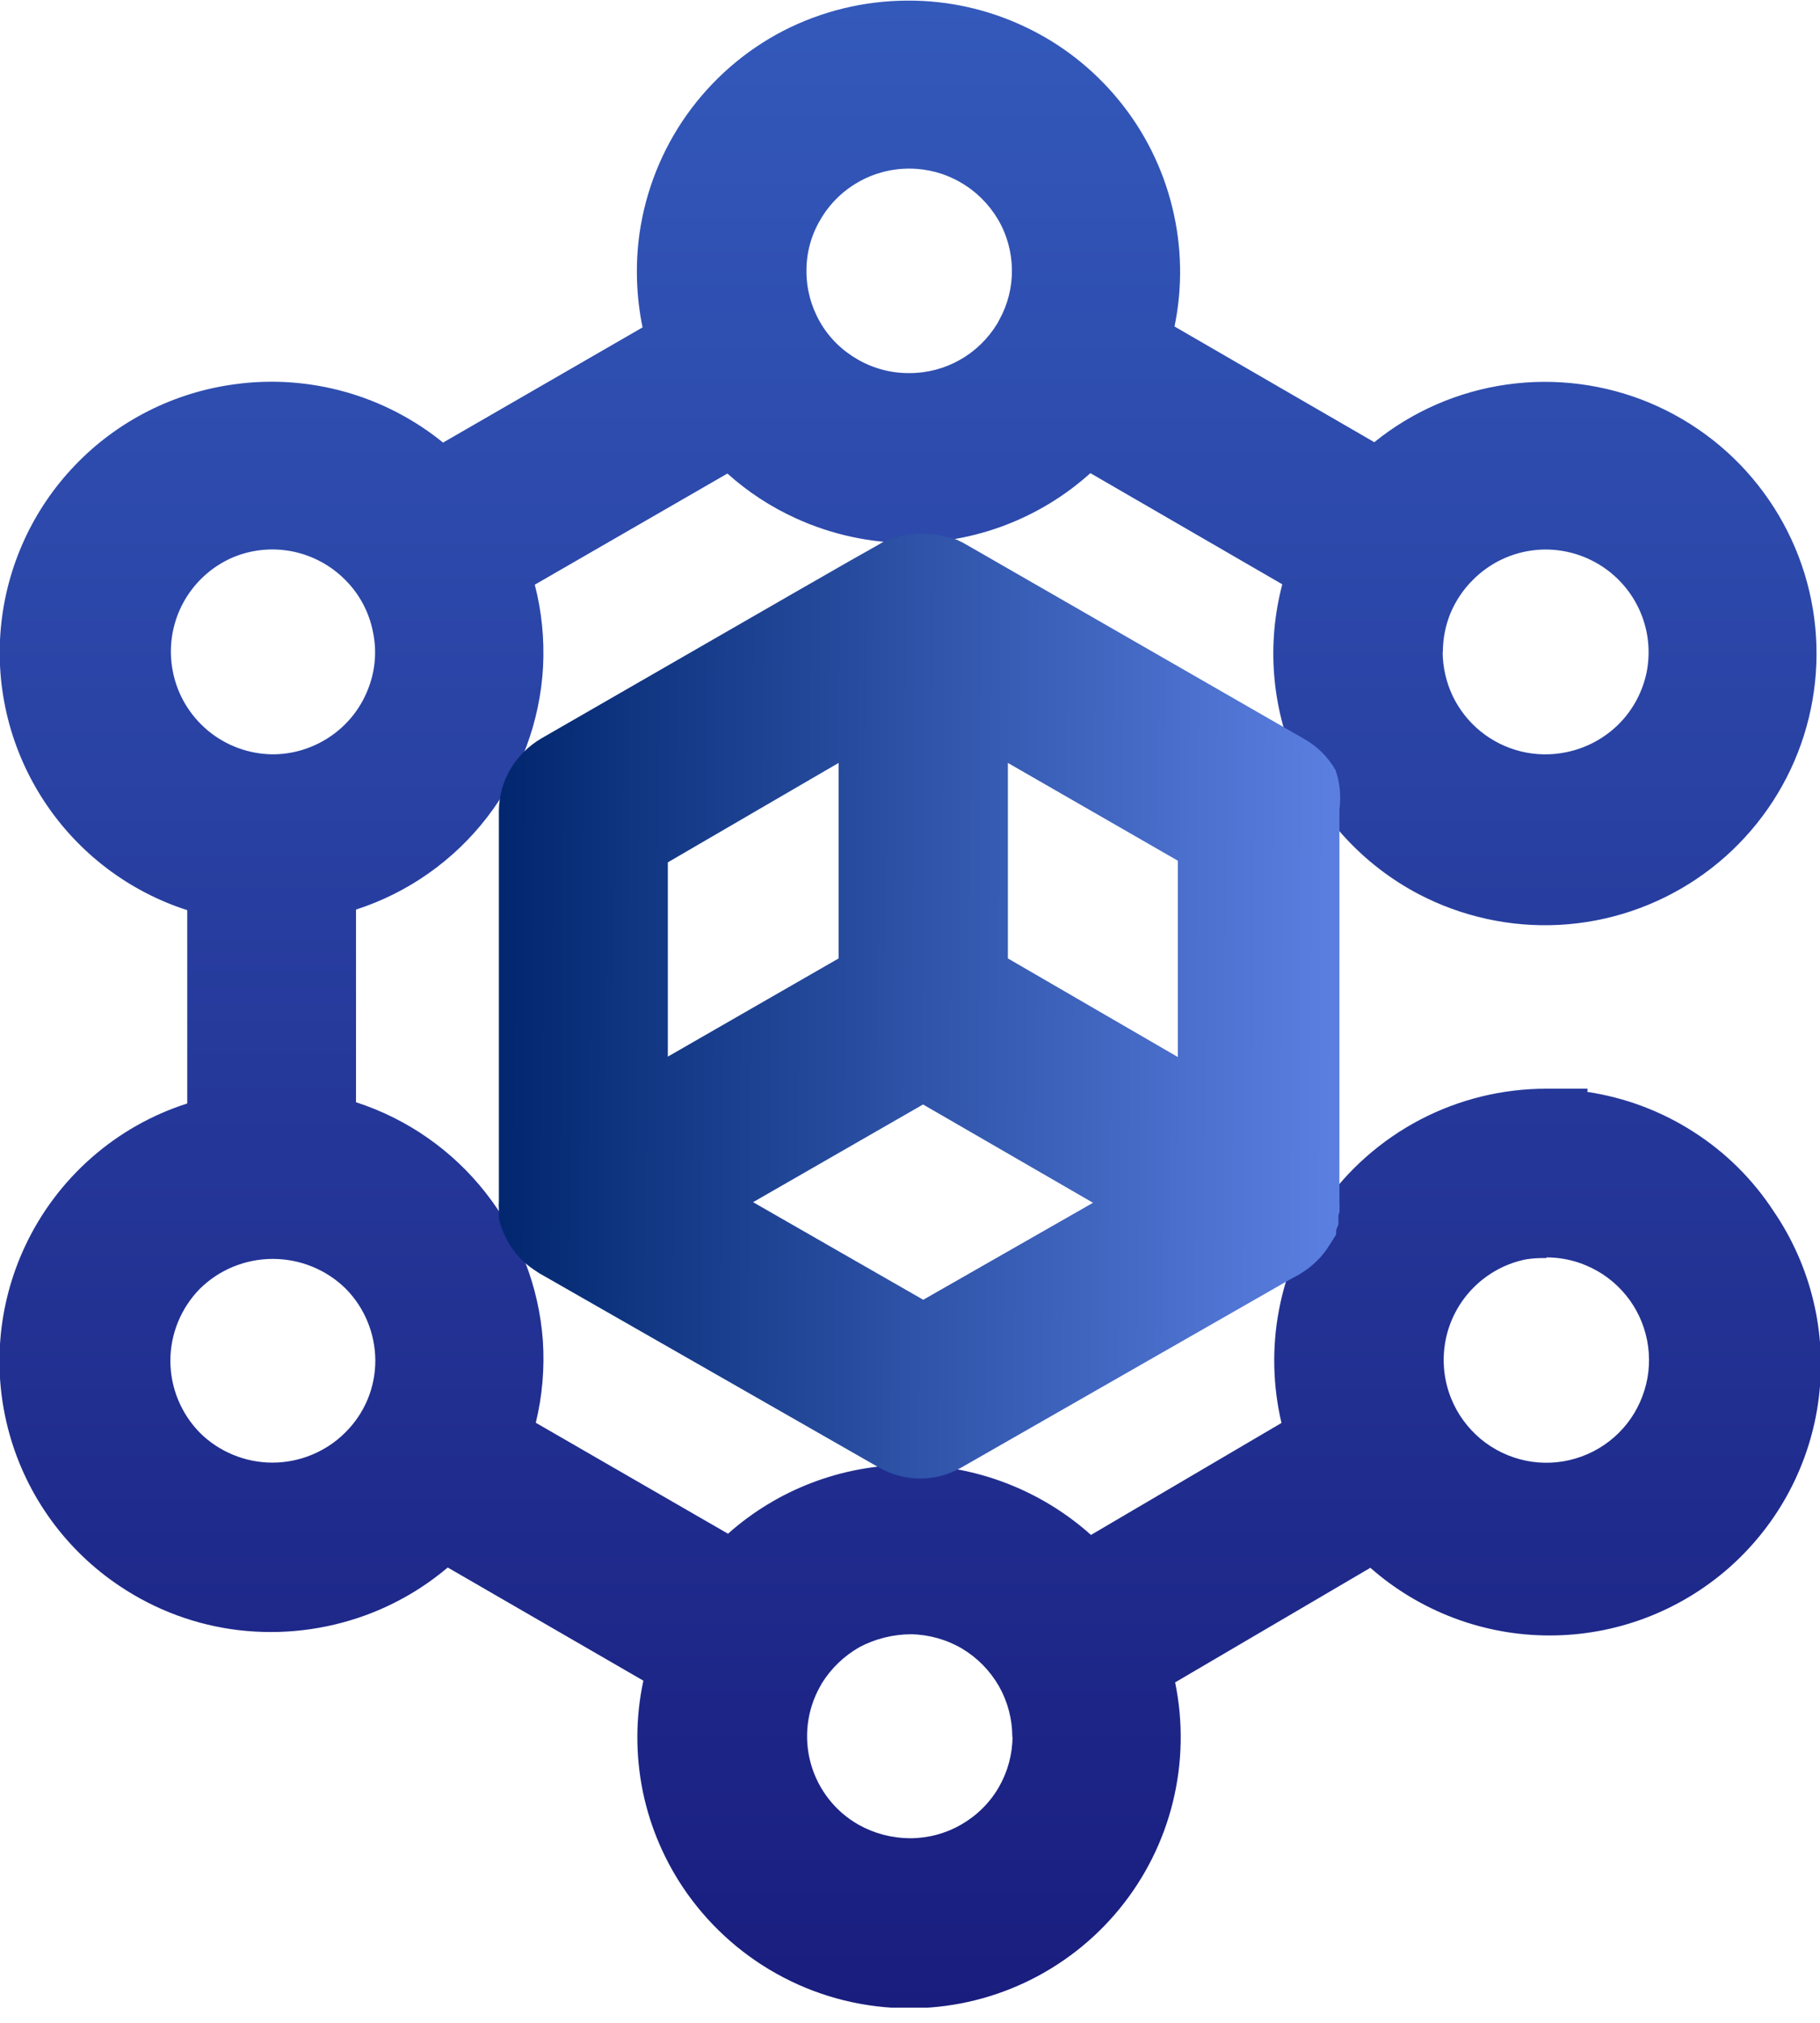 <svg width="18" height="20" viewBox="0 0 18 20" fill="none" xmlns="http://www.w3.org/2000/svg">
<g clip-path="url(#clip0_65_2260)">
<path d="M17.543 11.978C17.337 11.662 17.066 11.393 16.748 11.19C16.43 10.986 16.073 10.852 15.7 10.796V10.764H15.293C14.858 10.764 14.43 10.869 14.044 11.071C13.659 11.273 13.328 11.565 13.08 11.923C12.866 12.232 12.719 12.583 12.649 12.953C12.579 13.322 12.588 13.703 12.674 14.069L10.79 15.176C10.297 14.735 9.66 14.489 8.999 14.483H8.987C8.328 14.484 7.692 14.726 7.2 15.164L5.299 14.067C5.364 13.801 5.387 13.527 5.369 13.255C5.33 12.723 5.134 12.214 4.804 11.794C4.475 11.374 4.028 11.062 3.521 10.898V8.993C4.036 8.827 4.488 8.508 4.818 8.08C5.148 7.652 5.341 7.133 5.371 6.593C5.385 6.32 5.358 6.046 5.289 5.781L7.194 4.682C7.396 4.863 7.625 5.013 7.872 5.125C8.223 5.285 8.603 5.368 8.989 5.369C9.652 5.367 10.291 5.122 10.784 4.678L12.682 5.777C12.527 6.364 12.576 6.987 12.821 7.543C13.065 8.099 13.491 8.556 14.028 8.839C14.457 9.064 14.94 9.17 15.424 9.144C15.908 9.118 16.376 8.961 16.778 8.691C17.181 8.42 17.502 8.046 17.709 7.608C17.916 7.169 18 6.683 17.953 6.2C17.906 5.718 17.729 5.257 17.441 4.867C17.154 4.477 16.765 4.172 16.318 3.984C15.871 3.797 15.382 3.734 14.902 3.802C14.422 3.87 13.969 4.067 13.592 4.372L11.616 3.228C11.697 2.838 11.689 2.434 11.593 2.046C11.498 1.659 11.317 1.297 11.064 0.989C10.811 0.68 10.492 0.431 10.131 0.262C9.77 0.092 9.376 0.004 8.977 0.006C8.549 0.007 8.127 0.109 7.746 0.305C7.367 0.501 7.041 0.786 6.793 1.134C6.546 1.482 6.386 1.884 6.325 2.307C6.282 2.616 6.292 2.931 6.355 3.237L4.382 4.376C4.096 4.144 3.766 3.973 3.412 3.874C3.058 3.775 2.687 3.749 2.323 3.799C1.721 3.879 1.163 4.161 0.743 4.599C0.322 5.037 0.063 5.606 0.008 6.211C-0.047 6.816 0.106 7.421 0.441 7.928C0.776 8.435 1.274 8.813 1.852 8.999V10.91C1.502 11.022 1.179 11.205 0.903 11.448C0.627 11.691 0.404 11.988 0.248 12.321C-0.024 12.901 -0.079 13.559 0.093 14.176C0.265 14.793 0.653 15.328 1.186 15.683C1.539 15.919 1.943 16.069 2.365 16.118C2.788 16.167 3.217 16.116 3.616 15.97C3.913 15.861 4.187 15.702 4.428 15.498L6.363 16.617C6.285 16.979 6.284 17.352 6.358 17.715C6.433 18.077 6.582 18.419 6.796 18.721C7.044 19.07 7.372 19.356 7.752 19.553C8.132 19.751 8.554 19.854 8.983 19.856C9.382 19.858 9.777 19.771 10.138 19.601C10.499 19.431 10.818 19.183 11.071 18.874C11.324 18.565 11.505 18.204 11.6 17.816C11.695 17.429 11.703 17.024 11.622 16.634L13.553 15.501C14.043 15.932 14.675 16.171 15.328 16.17C15.981 16.17 16.612 15.931 17.102 15.499C17.592 15.066 17.907 14.47 17.988 13.822C18.069 13.173 17.911 12.518 17.543 11.978ZM15.293 12.432C15.427 12.432 15.56 12.458 15.683 12.51C15.838 12.574 15.974 12.675 16.08 12.805C16.186 12.934 16.258 13.088 16.29 13.252C16.322 13.416 16.314 13.585 16.264 13.745C16.215 13.905 16.128 14.05 16.009 14.168C15.89 14.286 15.744 14.372 15.584 14.42C15.424 14.468 15.254 14.475 15.091 14.442C14.927 14.408 14.774 14.335 14.645 14.228C14.517 14.121 14.416 13.984 14.353 13.829C14.278 13.645 14.259 13.442 14.298 13.246C14.337 13.05 14.434 12.87 14.575 12.729C14.717 12.587 14.897 12.49 15.094 12.451C15.16 12.441 15.227 12.437 15.293 12.439V12.432ZM10.014 17.17C10.013 17.346 9.966 17.519 9.878 17.671C9.789 17.825 9.66 17.952 9.506 18.04C9.352 18.129 9.177 18.175 8.999 18.175C8.821 18.174 8.646 18.128 8.491 18.041C8.26 17.91 8.091 17.693 8.019 17.437C7.948 17.181 7.98 16.908 8.11 16.676L8.13 16.64C8.222 16.493 8.349 16.372 8.499 16.286C8.656 16.203 8.831 16.159 9.009 16.158C9.187 16.161 9.362 16.21 9.515 16.3C9.667 16.391 9.792 16.519 9.88 16.672C9.967 16.826 10.012 16.999 10.012 17.176L10.014 17.17ZM3.259 7.287C3.091 7.399 2.894 7.459 2.692 7.458C2.46 7.455 2.235 7.372 2.057 7.224C1.878 7.075 1.755 6.87 1.71 6.642C1.664 6.414 1.698 6.177 1.806 5.971C1.914 5.766 2.089 5.603 2.303 5.511C2.489 5.433 2.694 5.413 2.892 5.452C3.089 5.492 3.271 5.589 3.413 5.732C3.555 5.873 3.651 6.053 3.689 6.25C3.73 6.445 3.71 6.648 3.632 6.833C3.556 7.018 3.426 7.176 3.259 7.287ZM3.712 13.452C3.712 13.585 3.686 13.716 3.635 13.838C3.583 13.961 3.508 14.072 3.413 14.165C3.319 14.259 3.207 14.333 3.083 14.384C2.96 14.435 2.828 14.461 2.694 14.461C2.561 14.461 2.429 14.435 2.306 14.384C2.182 14.333 2.07 14.259 1.976 14.165C1.79 13.975 1.685 13.72 1.685 13.454C1.685 13.188 1.79 12.933 1.976 12.743C2.168 12.553 2.428 12.447 2.698 12.447C2.969 12.447 3.229 12.553 3.421 12.743C3.607 12.932 3.711 13.187 3.712 13.452ZM7.976 2.678C7.975 2.501 8.022 2.327 8.112 2.175C8.201 2.02 8.329 1.892 8.484 1.803C8.639 1.713 8.814 1.667 8.993 1.667C9.17 1.667 9.343 1.713 9.496 1.801C9.651 1.889 9.779 2.016 9.87 2.169C9.959 2.32 10.006 2.492 10.008 2.668C10.01 2.839 9.968 3.007 9.886 3.157L9.864 3.198C9.773 3.348 9.645 3.473 9.492 3.559C9.339 3.645 9.166 3.69 8.991 3.689C8.812 3.69 8.636 3.643 8.481 3.553C8.327 3.465 8.198 3.338 8.11 3.184C8.022 3.03 7.975 2.856 7.976 2.678ZM14.27 6.447C14.27 6.314 14.296 6.182 14.347 6.059C14.399 5.937 14.474 5.825 14.569 5.732C14.735 5.565 14.954 5.461 15.189 5.438C15.423 5.415 15.658 5.475 15.854 5.606C16.02 5.717 16.15 5.875 16.227 6.06C16.304 6.244 16.324 6.447 16.286 6.644C16.246 6.84 16.149 7.021 16.007 7.162C15.864 7.303 15.683 7.399 15.486 7.438C15.339 7.468 15.187 7.465 15.041 7.429C14.895 7.393 14.759 7.325 14.643 7.231C14.526 7.136 14.432 7.016 14.367 6.881C14.303 6.745 14.269 6.597 14.268 6.447H14.27Z" fill="url(#paint0_linear_65_2260)"/>
<path d="M13.208 7.612C13.134 7.485 13.029 7.38 12.902 7.308L9.547 5.379L9.527 5.368C9.517 5.362 9.506 5.356 9.494 5.352L9.472 5.34L9.407 5.316H9.385C9.283 5.283 9.176 5.271 9.07 5.279H9.04L8.958 5.291H8.93L8.857 5.314H8.839C8.784 5.333 8.731 5.358 8.682 5.389C8.457 5.513 7.746 5.923 5.35 7.303C5.224 7.378 5.12 7.482 5.046 7.608C4.974 7.732 4.936 7.871 4.934 8.014V11.872C4.932 11.902 4.932 11.933 4.934 11.963C4.933 11.978 4.933 11.993 4.934 12.008C4.934 12.02 4.934 12.041 4.934 12.047C4.939 12.069 4.945 12.09 4.952 12.112L4.962 12.142C4.97 12.166 4.98 12.189 4.991 12.211L5.005 12.242C5.046 12.321 5.098 12.394 5.161 12.457L5.184 12.477C5.201 12.494 5.219 12.509 5.239 12.524L5.281 12.554L5.334 12.589L8.694 14.51C8.818 14.581 8.958 14.618 9.101 14.619C9.243 14.619 9.383 14.581 9.507 14.51L12.755 12.652L12.853 12.599L12.883 12.579L12.938 12.542L12.969 12.516C12.989 12.5 13.008 12.483 13.025 12.465L13.062 12.428L13.096 12.386C13.115 12.362 13.132 12.338 13.147 12.313L13.214 12.207V12.177C13.214 12.152 13.23 12.13 13.237 12.105V12.083V12.045C13.237 12.024 13.236 12.006 13.247 11.988C13.249 11.951 13.249 11.913 13.247 11.876V8.006C13.265 7.874 13.252 7.738 13.208 7.612ZM10.81 11.892L9.131 12.851L7.448 11.886L9.129 10.92L10.81 11.892ZM8.294 7.543V9.476L6.605 10.447V8.526L8.294 7.543ZM11.649 8.51V10.451L9.968 9.476V7.543L11.649 8.51Z" fill="url(#paint1_linear_65_2260)"/>
</g>
<defs>
<linearGradient id="paint0_linear_65_2260" x1="9.002" y1="0.006" x2="9.002" y2="19.856" gradientUnits="userSpaceOnUse">
<stop stop-color="#3359BB"/>
<stop offset="1" stop-color="#191D7E"/>
</linearGradient>
<linearGradient id="paint1_linear_65_2260" x1="4.976" y1="5.838" x2="13.318" y2="5.898" gradientUnits="userSpaceOnUse">
<stop stop-color="#02276F"/>
<stop offset="1" stop-color="#5B80E2"/>
</linearGradient>
<clipPath id="clip0_65_2260">
<rect width="18" height="19.85" fill="white"/>
</clipPath>
</defs>
</svg>
